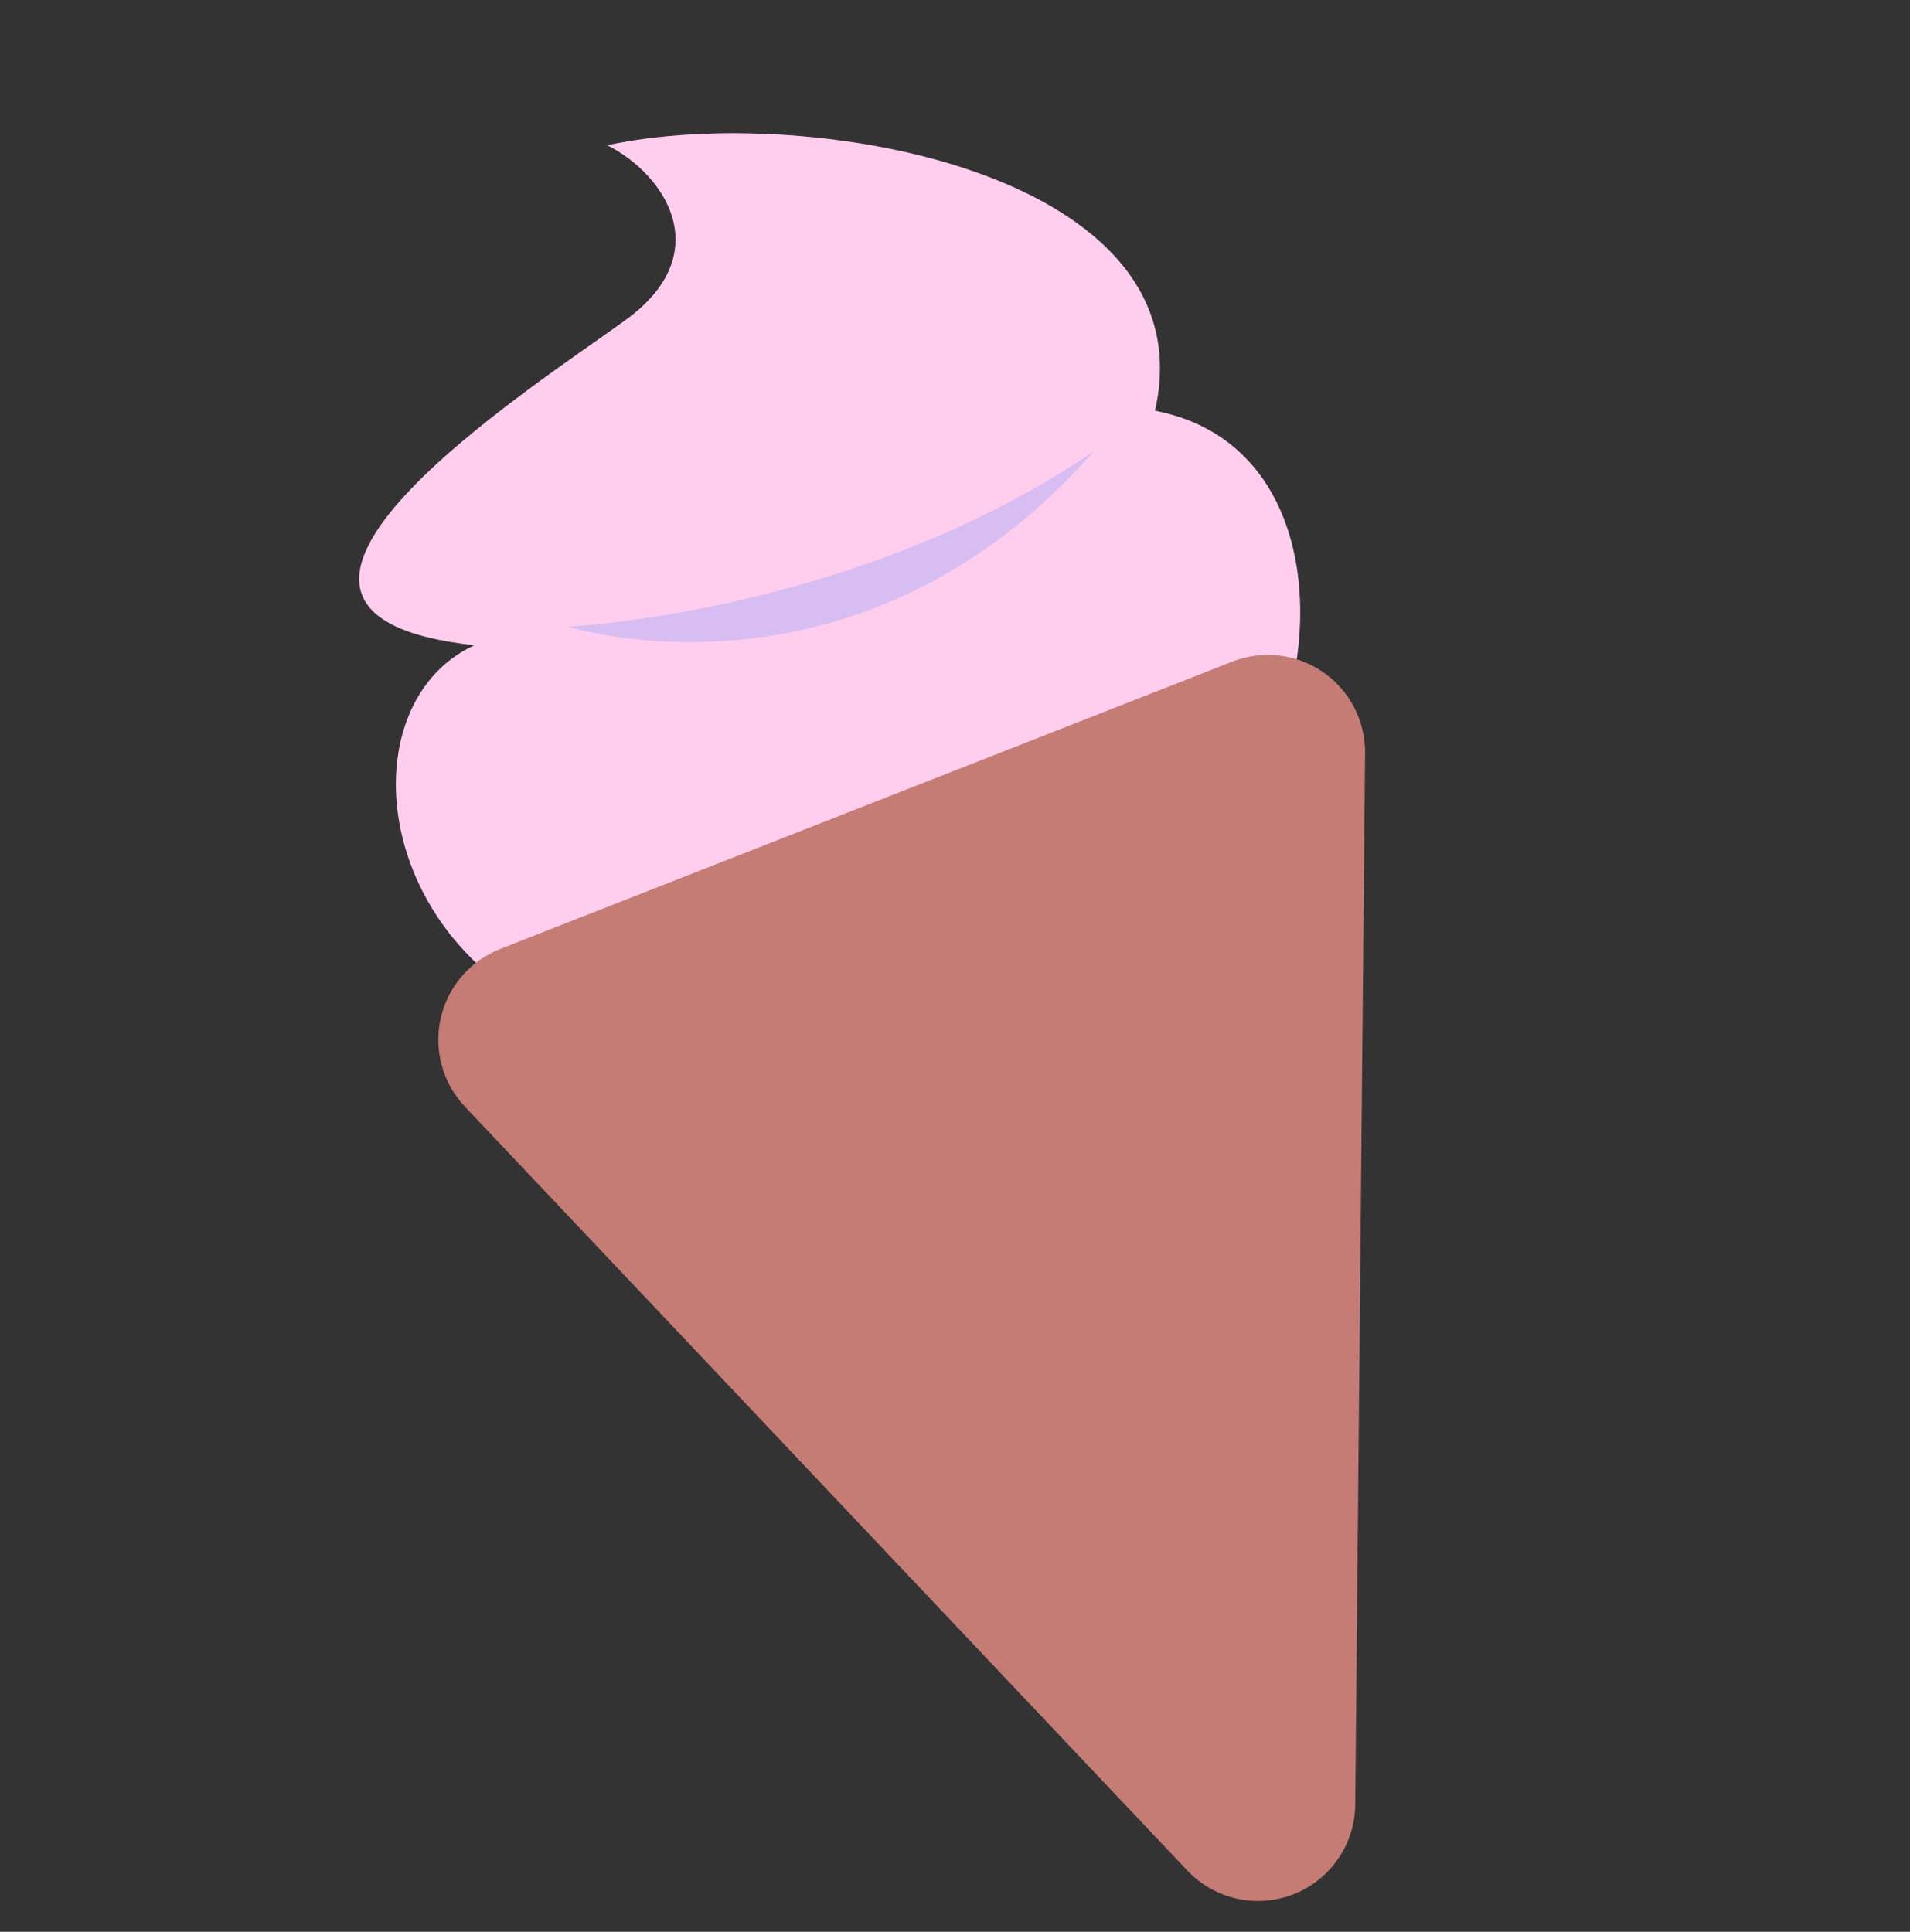 <?xml version="1.0" encoding="UTF-8"?> <svg xmlns="http://www.w3.org/2000/svg" width="174" height="176" viewBox="0 0 174 176" fill="none"><rect x="0" y="0" width="174" height="176" fill="#333333" stroke="none"/> <path d="M57.42 94.888C33.981 89.806 30.774 64.46 43.235 58.785C16.288 55.85 48.68 35.204 57.006 29.152C65.331 23.1 60.651 15.915 55.331 13.233C73.876 9.269 110.143 15.848 105.211 37.423C124.538 41.154 120.227 71.116 107.989 77.109C95.751 83.101 57.42 94.888 57.42 94.888Z" fill="#FF9DDE"></path> <path opacity="0.5" d="M57.42 94.888C33.981 89.806 30.774 64.46 43.235 58.785C16.288 55.85 48.68 35.204 57.006 29.152C65.331 23.1 60.651 15.915 55.331 13.233C73.876 9.269 110.143 15.848 105.211 37.423C124.538 41.154 120.227 71.116 107.989 77.109C95.751 83.101 57.42 94.888 57.42 94.888Z" fill="white"></path> <path d="M123.46 164.421L124.357 68.599C124.369 67.151 124.026 65.723 123.358 64.439C122.69 63.155 121.718 62.054 120.526 61.232C119.334 60.411 117.959 59.894 116.521 59.728C115.083 59.561 113.626 59.749 112.277 60.276L45.54 86.472C44.193 87.004 42.997 87.859 42.056 88.961C41.115 90.062 40.459 91.377 40.143 92.791C39.827 94.205 39.863 95.675 40.246 97.072C40.629 98.469 41.348 99.751 42.341 100.807L108.181 170.433C109.395 171.712 110.964 172.599 112.686 172.981C114.408 173.363 116.205 173.222 117.846 172.576C119.487 171.93 120.899 170.809 121.899 169.356C122.899 167.903 123.443 166.185 123.46 164.421V164.421Z" fill="#B55B52"></path> <path opacity="0.2" d="M123.46 164.421L124.357 68.599C124.369 67.151 124.026 65.723 123.358 64.439C122.69 63.155 121.718 62.054 120.526 61.232C119.334 60.411 117.959 59.894 116.521 59.728C115.083 59.561 113.626 59.749 112.277 60.276L45.54 86.472C44.193 87.004 42.997 87.859 42.056 88.961C41.115 90.062 40.459 91.377 40.143 92.791C39.827 94.205 39.863 95.675 40.246 97.072C40.629 98.469 41.348 99.751 42.341 100.807L108.181 170.433C109.395 171.712 110.964 172.599 112.686 172.981C114.408 173.363 116.205 173.222 117.846 172.576C119.487 171.93 120.899 170.809 121.899 169.356C122.899 167.903 123.443 166.185 123.46 164.421V164.421Z" fill="white"></path> <path opacity="0.2" d="M51.73 57.087C51.73 57.087 77.917 55.914 99.64 41.121C78.157 65.542 51.73 57.087 51.73 57.087Z" fill="#407BFF"></path> </svg> 